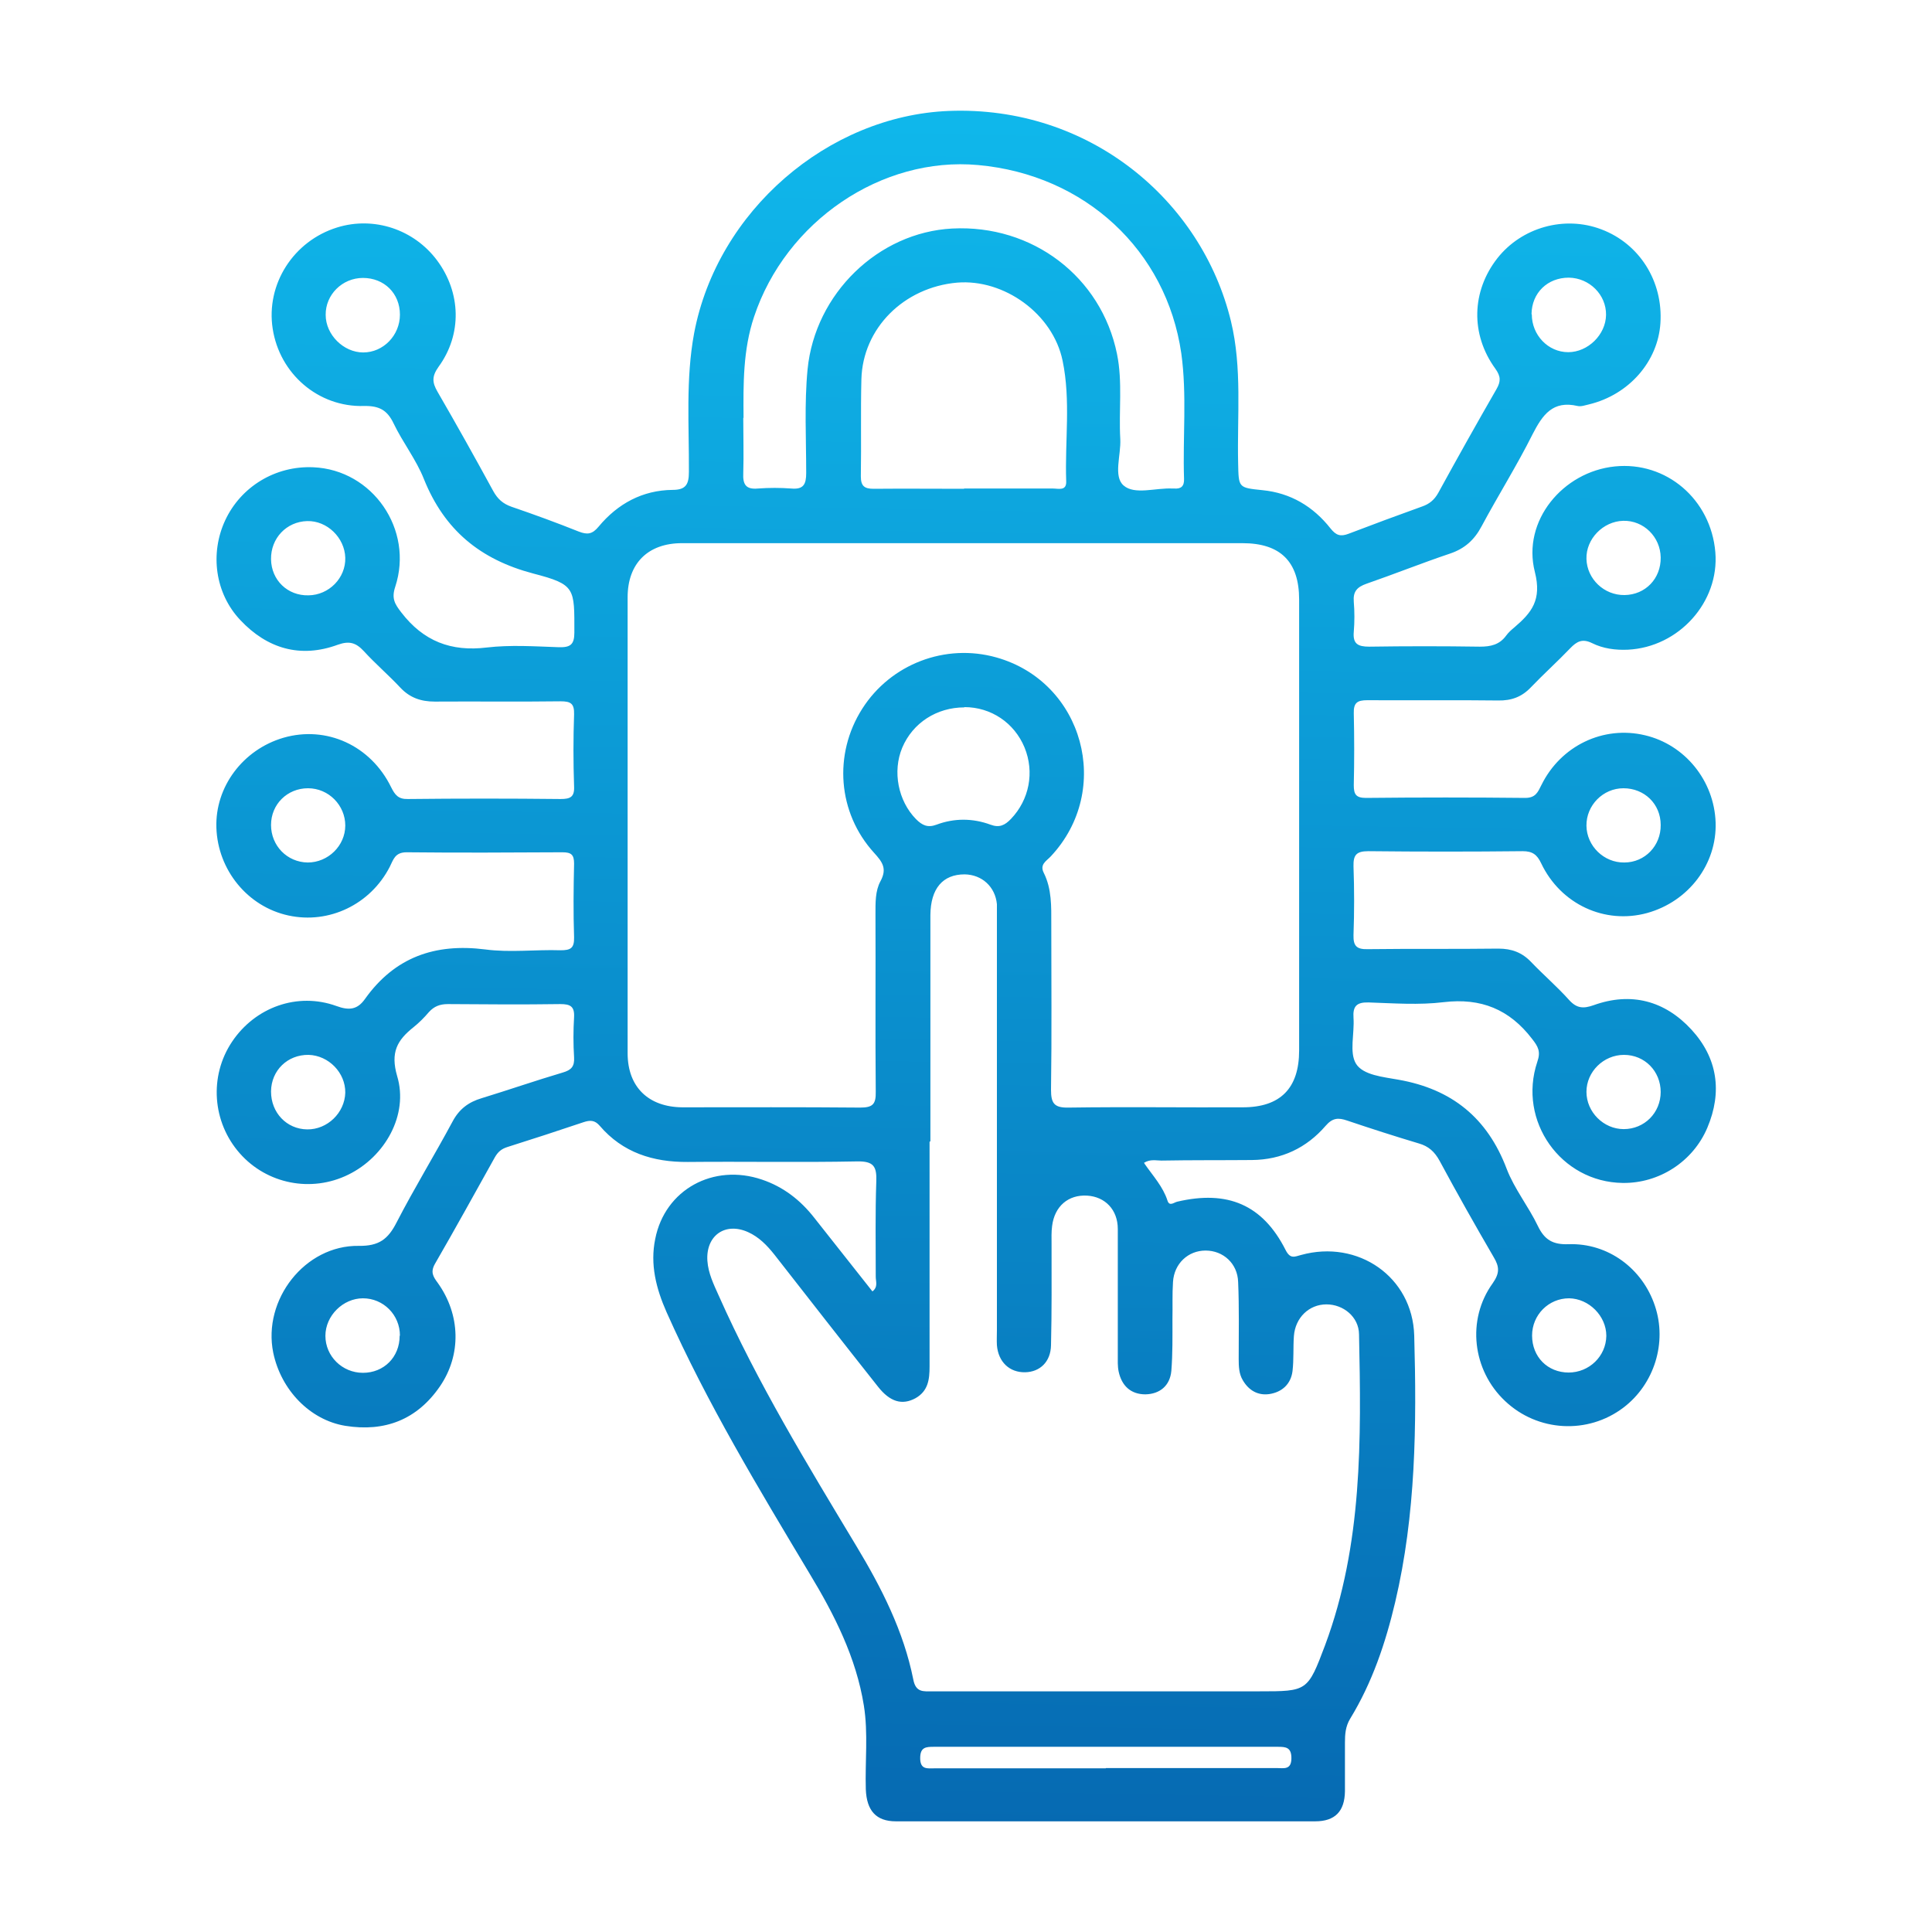 <?xml version="1.0" encoding="UTF-8"?>
<svg id="Layer_1" xmlns="http://www.w3.org/2000/svg" xmlns:xlink="http://www.w3.org/1999/xlink" viewBox="0 0 70 70">
  <defs>
    <style>
      .cls-1 {
        fill: url(#linear-gradient);
      }
    </style>
    <linearGradient id="linear-gradient" x1="35.53" y1="-1.11" x2="34.17" y2="78.09" gradientUnits="userSpaceOnUse">
      <stop offset="0" stop-color="#10bef0"/>
      <stop offset="1" stop-color="#045ba7"/>
    </linearGradient>
  </defs>
  <path class="cls-1" d="M41.48,42.18c.3.43.66.82.82,1.32.07.22.23.07.35.04,1.83-.43,3.1.11,3.93,1.75.17.34.33.24.56.18,2.06-.57,4.04.79,4.1,2.92.09,3.24.06,6.48-.69,9.66-.35,1.48-.83,2.91-1.63,4.22-.17.28-.19.56-.19.87,0,.59,0,1.17,0,1.76-.01.73-.36,1.09-1.08,1.09-5.06,0-10.13,0-15.19,0-.72,0-1.06-.39-1.09-1.16-.03-1.01.09-2.03-.07-3.03-.28-1.75-1.07-3.3-1.97-4.79-1.85-3.09-3.71-6.17-5.18-9.47-.38-.86-.6-1.73-.41-2.65.35-1.79,2.11-2.75,3.87-2.15.77.26,1.39.74,1.89,1.38.7.89,1.4,1.77,2.11,2.67.21-.16.12-.36.12-.53,0-1.15-.02-2.31.02-3.46.02-.54-.1-.73-.69-.72-2.04.04-4.09,0-6.14.02-1.26.01-2.36-.34-3.19-1.31-.18-.21-.35-.21-.59-.13-.92.31-1.84.61-2.76.9-.22.07-.34.18-.45.37-.72,1.29-1.43,2.58-2.17,3.86-.17.3-.07.46.1.69.83,1.16.86,2.61.08,3.75-.83,1.21-2,1.66-3.43,1.43-1.28-.21-2.33-1.3-2.61-2.65-.39-1.92,1.15-3.9,3.1-3.87.73.01,1.06-.24,1.37-.85.64-1.24,1.37-2.43,2.03-3.66.24-.45.58-.7,1.05-.84.98-.3,1.96-.64,2.94-.93.31-.09.43-.22.41-.55-.03-.48-.03-.97,0-1.46.02-.39-.14-.47-.5-.47-1.36.02-2.71.01-4.07,0-.29,0-.5.08-.69.29-.17.2-.36.39-.56.55-.59.47-.84.91-.59,1.77.42,1.4-.44,2.92-1.77,3.57-1.34.66-2.95.34-3.93-.77-1-1.13-1.12-2.8-.28-4.05.84-1.25,2.37-1.8,3.78-1.29.46.17.76.13,1.03-.25,1.08-1.52,2.54-2.03,4.36-1.8.9.12,1.82,0,2.73.03.36,0,.5-.07.49-.47-.03-.89-.02-1.78,0-2.67,0-.32-.1-.41-.42-.41-1.88.01-3.77.02-5.65,0-.43,0-.48.28-.61.53-.7,1.36-2.2,2.08-3.67,1.76-1.48-.32-2.56-1.65-2.61-3.18-.05-1.48.96-2.83,2.43-3.26,1.56-.45,3.16.28,3.9,1.79.14.28.26.44.61.43,1.84-.02,3.69-.02,5.53,0,.35,0,.51-.07.49-.46-.03-.87-.03-1.74,0-2.61.01-.39-.12-.47-.49-.47-1.52.02-3.04,0-4.56.01-.5,0-.9-.14-1.24-.5-.43-.46-.91-.87-1.33-1.33-.28-.3-.52-.38-.94-.23-1.36.5-2.56.14-3.53-.89-.92-.97-1.11-2.42-.55-3.62.57-1.22,1.82-1.98,3.19-1.92,2.15.09,3.65,2.26,2.97,4.33-.14.42-.02.62.22.93.8,1.04,1.8,1.43,3.1,1.27.86-.1,1.74-.04,2.61-.01.41.01.56-.09.56-.53,0-1.61.05-1.74-1.49-2.14-1.93-.51-3.22-1.58-3.96-3.42-.28-.71-.77-1.33-1.1-2.02-.23-.48-.52-.64-1.07-.63-1.66.05-3.06-1.17-3.31-2.8-.25-1.61.75-3.18,2.34-3.67,1.33-.41,2.78.07,3.62,1.2.86,1.16.91,2.67.05,3.85-.25.35-.23.57-.04.9.69,1.19,1.36,2.39,2.02,3.6.16.29.35.46.66.57.82.28,1.64.58,2.44.9.31.12.49.1.72-.18.69-.83,1.59-1.32,2.68-1.33.48,0,.59-.2.59-.65.01-1.68-.12-3.36.19-5.03.84-4.43,4.85-7.87,9.22-8.05,5.1-.2,9.17,3.24,10.23,7.62.41,1.7.22,3.43.26,5.14.02.89,0,.89.88.98,1.02.1,1.84.59,2.47,1.39.2.25.36.3.65.19.89-.34,1.78-.67,2.67-.99.26-.09.44-.24.58-.49.69-1.26,1.39-2.51,2.11-3.76.16-.28.16-.46-.04-.74-.91-1.25-.86-2.81.07-4,.88-1.12,2.43-1.56,3.77-1.05,1.38.52,2.24,1.88,2.14,3.4-.09,1.39-1.14,2.59-2.58,2.94-.14.03-.29.09-.42.06-.9-.21-1.27.32-1.63,1.02-.57,1.14-1.25,2.22-1.85,3.34-.26.49-.61.81-1.15.99-1.01.34-2.01.74-3.02,1.09-.34.12-.49.28-.46.65.03.36.03.73,0,1.09-.04.44.15.54.56.54,1.34-.02,2.67-.02,4.01,0,.39,0,.71-.07.95-.4.08-.11.19-.21.3-.3.62-.53,1-.99.74-2.01-.47-1.85,1.02-3.63,2.9-3.82,1.86-.19,3.48,1.19,3.64,3.11.15,1.8-1.32,3.44-3.17,3.53-.45.02-.9-.04-1.3-.24-.35-.17-.55-.06-.79.19-.46.48-.96.93-1.42,1.41-.33.35-.71.49-1.19.48-1.58-.02-3.16,0-4.74-.01-.36,0-.5.09-.49.47.02.87.02,1.74,0,2.61,0,.33.08.46.44.46,1.92-.02,3.85-.02,5.77,0,.38,0,.46-.21.59-.47.7-1.42,2.24-2.16,3.75-1.8,1.45.34,2.51,1.65,2.56,3.16.05,1.5-.97,2.86-2.48,3.28-1.53.42-3.13-.31-3.84-1.8-.15-.32-.32-.44-.67-.44-1.86.02-3.73.02-5.59,0-.44,0-.55.14-.54.55.03.83.03,1.66,0,2.49-.01.39.11.52.51.51,1.58-.02,3.16,0,4.74-.02.48,0,.86.14,1.19.49.45.47.94.89,1.37,1.37.28.31.52.32.89.19,1.36-.49,2.58-.16,3.54.88.95,1.03,1.13,2.26.58,3.56-.52,1.23-1.75,2.02-3.07,2-2.23-.03-3.81-2.24-3.09-4.39.13-.37.03-.55-.19-.83-.82-1.07-1.85-1.49-3.2-1.33-.9.11-1.82.04-2.73.01-.43-.01-.57.14-.54.56.04.56-.16,1.25.09,1.66.26.42,1,.48,1.54.58,1.93.34,3.22,1.38,3.92,3.23.28.73.79,1.36,1.13,2.07.24.5.54.68,1.11.66,1.43-.05,2.68.88,3.13,2.23.45,1.33-.02,2.84-1.14,3.69-1.29.98-3.11.88-4.29-.24-1.18-1.11-1.4-2.94-.45-4.26.26-.37.25-.6.04-.95-.67-1.15-1.33-2.32-1.96-3.49-.18-.33-.4-.53-.75-.63-.87-.26-1.74-.54-2.6-.83-.32-.11-.53-.1-.78.19-.69.8-1.59,1.23-2.67,1.24-1.09.01-2.19,0-3.28.02-.19,0-.4-.06-.63.08ZM34.92,19.68c-3.4,0-6.8,0-10.21,0-1.23,0-1.97.73-1.97,1.96,0,5.51,0,11.01,0,16.52,0,1.23.76,1.95,1.98,1.96,2.15,0,4.29-.01,6.44.01.45,0,.58-.11.57-.57-.02-2.15,0-4.29-.01-6.44,0-.41-.01-.84.18-1.19.25-.46.07-.7-.23-1.03-1.32-1.45-1.48-3.57-.43-5.22,1.03-1.62,3.01-2.38,4.86-1.86,3.16.89,4.23,4.8,1.97,7.21-.16.17-.41.29-.25.6.29.58.27,1.22.27,1.84,0,2,.02,4.01-.01,6.01,0,.49.11.66.63.65,2.11-.03,4.21,0,6.32-.01,1.36,0,2.04-.69,2.04-2.06,0-5.45,0-10.89,0-16.34,0-1.37-.68-2.04-2.05-2.04-3.36,0-6.72,0-10.08,0ZM33.68,41.37c0,2.71,0,5.43,0,8.14,0,.47-.05.89-.51,1.15-.48.26-.92.14-1.36-.42-1.26-1.59-2.5-3.18-3.75-4.78-.27-.34-.56-.64-.96-.82-.83-.37-1.53.13-1.47,1.04.03.45.23.86.41,1.26,1.41,3.17,3.21,6.12,4.99,9.08.91,1.51,1.71,3.08,2.06,4.83.09.48.37.43.69.43,3.95,0,7.9,0,11.85,0,1.74,0,1.75,0,2.38-1.67,1.36-3.65,1.31-7.46,1.23-11.27-.01-.63-.57-1.08-1.18-1.08-.63,0-1.13.48-1.18,1.15-.03.42,0,.85-.05,1.27-.06.47-.38.76-.84.83-.42.06-.75-.14-.96-.5-.14-.23-.15-.5-.15-.77,0-.93.02-1.86-.02-2.79-.02-.67-.54-1.14-1.18-1.14-.63,0-1.14.47-1.18,1.14-.03.44-.01.89-.02,1.34,0,.63.01,1.26-.04,1.88-.05.54-.42.84-.94.85-.53,0-.86-.31-.97-.83-.04-.19-.03-.4-.03-.6,0-1.52,0-3.04,0-4.56,0-.7-.46-1.17-1.11-1.21-.68-.04-1.18.38-1.27,1.1-.03.22-.02.44-.02.67,0,1.22.01,2.43-.02,3.65-.01.6-.4.97-.94.98-.56.01-.97-.37-1.02-.98-.01-.18,0-.36,0-.55,0-4.94,0-9.88,0-14.82,0-.2,0-.41,0-.61-.06-.63-.54-1.07-1.17-1.08-.79,0-1.23.51-1.24,1.47,0,2.73,0,5.47,0,8.2ZM26.93,15.14c0,.67.02,1.34,0,2-.02.41.09.6.53.56.4-.03.81-.03,1.21,0,.44.04.54-.15.54-.56,0-1.25-.07-2.51.05-3.76.27-2.74,2.56-4.96,5.24-5.1,2.91-.15,5.4,1.75,5.97,4.54.21,1.02.06,2.06.12,3.09.03.58-.26,1.35.12,1.68.4.35,1.16.08,1.77.11.02,0,.04,0,.06,0,.25.02.37-.08.36-.35-.05-1.52.11-3.04-.1-4.55-.54-3.73-3.49-6.47-7.36-6.82-3.5-.32-6.97,2.04-8.12,5.5-.4,1.2-.39,2.43-.38,3.66ZM34.93,17.7c1.07,0,2.15,0,3.22,0,.2,0,.5.1.48-.27-.05-1.45.17-2.92-.13-4.36-.35-1.7-2.12-2.97-3.82-2.83-1.93.17-3.42,1.65-3.47,3.5-.03,1.17,0,2.35-.02,3.52,0,.35.13.45.46.45,1.09-.01,2.19,0,3.28,0ZM34.94,25.63c-1,0-1.87.56-2.25,1.46-.36.86-.15,1.93.5,2.59.22.22.42.32.74.2.64-.24,1.31-.24,1.96,0,.32.12.52.02.74-.21.66-.69.86-1.69.49-2.59-.37-.89-1.21-1.46-2.18-1.46ZM40.06,64.06c2.07,0,4.13,0,6.2,0,.25,0,.53.08.53-.36,0-.39-.2-.41-.49-.41-4.15,0-8.3,0-12.46,0-.29,0-.5.01-.5.41,0,.43.27.37.53.37,2.07,0,4.13,0,6.2,0ZM9.82,39.55c0,.76.56,1.36,1.31,1.37.73.01,1.36-.6,1.38-1.33.01-.72-.6-1.35-1.33-1.37-.76-.01-1.35.56-1.36,1.32ZM56.83,49.73c.75,0,1.36-.59,1.37-1.33,0-.72-.63-1.35-1.35-1.36-.74,0-1.34.6-1.34,1.35,0,.77.56,1.34,1.33,1.34ZM13.15,10.07c-.75,0-1.36.61-1.35,1.34,0,.72.65,1.36,1.36,1.36.73,0,1.33-.62,1.33-1.37,0-.77-.57-1.33-1.34-1.33ZM55.5,11.39c0,.75.59,1.37,1.32,1.37.71,0,1.36-.63,1.37-1.35.01-.73-.6-1.34-1.35-1.35-.77,0-1.34.55-1.35,1.32ZM60.17,20.2c-.01-.75-.62-1.35-1.36-1.33-.73.02-1.35.66-1.33,1.38.02.73.64,1.32,1.38,1.31.76-.01,1.32-.6,1.31-1.36ZM60.17,39.57c0-.76-.58-1.35-1.33-1.35-.74,0-1.36.61-1.36,1.34,0,.73.62,1.35,1.35,1.35.75,0,1.34-.59,1.34-1.35ZM14.49,48.39c0-.75-.6-1.35-1.34-1.35-.72,0-1.36.63-1.36,1.36,0,.74.61,1.34,1.36,1.34.76,0,1.33-.57,1.33-1.34ZM11.18,21.57c.74-.01,1.35-.63,1.33-1.36-.02-.73-.66-1.35-1.38-1.33-.75.02-1.32.62-1.31,1.38.01.76.6,1.33,1.36,1.31ZM9.82,29.89c0,.75.58,1.35,1.33,1.36.74,0,1.36-.61,1.36-1.34,0-.73-.6-1.35-1.35-1.35-.75,0-1.34.58-1.34,1.33ZM58.82,28.56c-.74,0-1.35.62-1.34,1.36.01.73.63,1.34,1.37,1.33.75,0,1.33-.61,1.32-1.36,0-.76-.59-1.33-1.35-1.33Z"/>
</svg>
